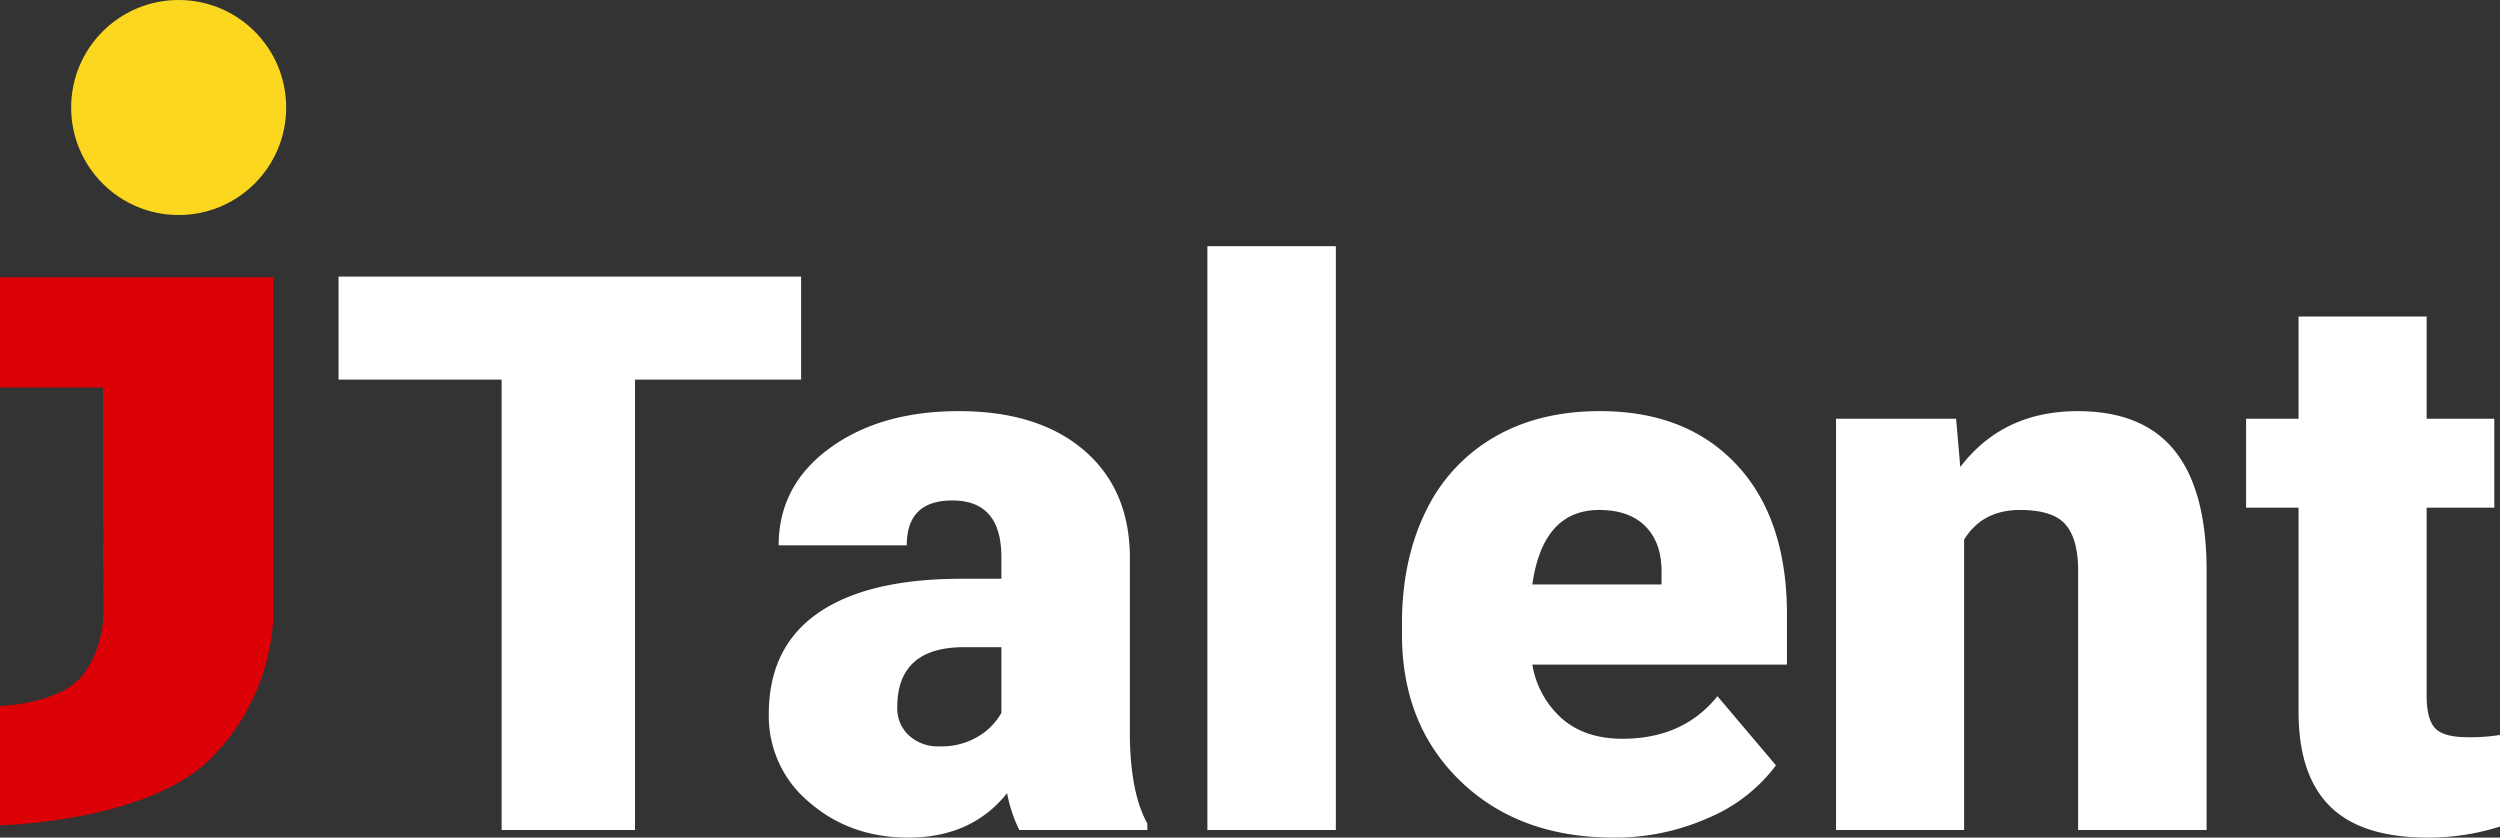 <svg xmlns="http://www.w3.org/2000/svg" width="581.339" height="194.768" viewBox="0 0 581.339 194.768"><rect x="0" y="0" width="581.339" height="194.768" fill="#333333" stroke="none"/><g id="Group_14" data-name="Group 14" transform="translate(-415.454 -152)"><g id="Group_1" data-name="Group 1"><path id="Path_1" data-name="Path 1" d="M415.454,216.474v25.641h23.981l.027,54.029s-.572,9.353-6.4,14.5-17.611,5.52-17.611,5.52v27.746s33.494-.721,48.455-15a49.736,49.736,0,0,0,15.072-32.763v-79.67Z" fill="#db0106"></path><circle id="Ellipse_1" data-name="Ellipse 1" cx="25" cy="25" r="25" transform="translate(432 152)" fill="#fbd71f"></circle></g><path id="Path_3" data-name="Path 3" d="M110.739-104.729H72.117V0H41.1V-104.729H3.182V-128.68H110.739ZM161.468,0a33.629,33.629,0,0,1-2.828-8.573q-8.219,10.34-22.979,10.34-13.522,0-22.979-8.175a26.021,26.021,0,0,1-9.457-20.548q0-15.555,11.489-23.509t33.407-7.954h9.191v-5.038q0-13.168-11.4-13.168-10.605,0-10.605,10.429H105.524q0-13.875,11.8-22.537t30.093-8.661q18.294,0,28.9,8.926t10.871,24.481v42.333q.177,13.168,4.065,20.15V0ZM142.82-19.443a16.613,16.613,0,0,0,9.236-2.386,14.956,14.956,0,0,0,5.259-5.391V-42.51h-8.661q-15.555,0-15.555,13.964a8.526,8.526,0,0,0,2.74,6.584A9.915,9.915,0,0,0,142.82-19.443ZM235.088,0H205.216V-135.75h29.872Zm64.6,1.768q-22.006,0-35.617-13.124t-13.61-34.158V-47.99q0-14.671,5.435-25.9a39.771,39.771,0,0,1,15.864-17.366q10.429-6.142,24.746-6.142,20.15,0,31.816,12.506t11.666,34.865v11.578H280.78a21.467,21.467,0,0,0,6.982,12.638q5.391,4.6,13.964,4.6,14.141,0,22.095-9.9l13.61,16.085a38.046,38.046,0,0,1-15.776,12.24A53.311,53.311,0,0,1,299.693,1.768Zm-3.358-76.183q-13.08,0-15.555,17.322h30.049v-2.3q.177-7.159-3.624-11.092T296.334-74.415Zm82.988-21.211.972,11.224q9.9-12.992,27.309-12.992,14.936,0,22.316,8.926T437.564-61.6V0H407.692V-60.363q0-7.247-2.917-10.65t-10.605-3.4q-8.75,0-12.992,6.894V0H351.395V-95.626ZM488.735-119.4v23.774h15.731v20.681H488.735V-31.2q0,5.391,1.944,7.512t7.689,2.121a43.693,43.693,0,0,0,7.424-.53V-.8A54.966,54.966,0,0,1,489,1.768q-15.378,0-22.713-7.247t-7.335-22.006V-74.945h-12.2V-95.626h12.2V-119.4Z" transform="translate(491 345)" fill="#fff"></path></g></svg>